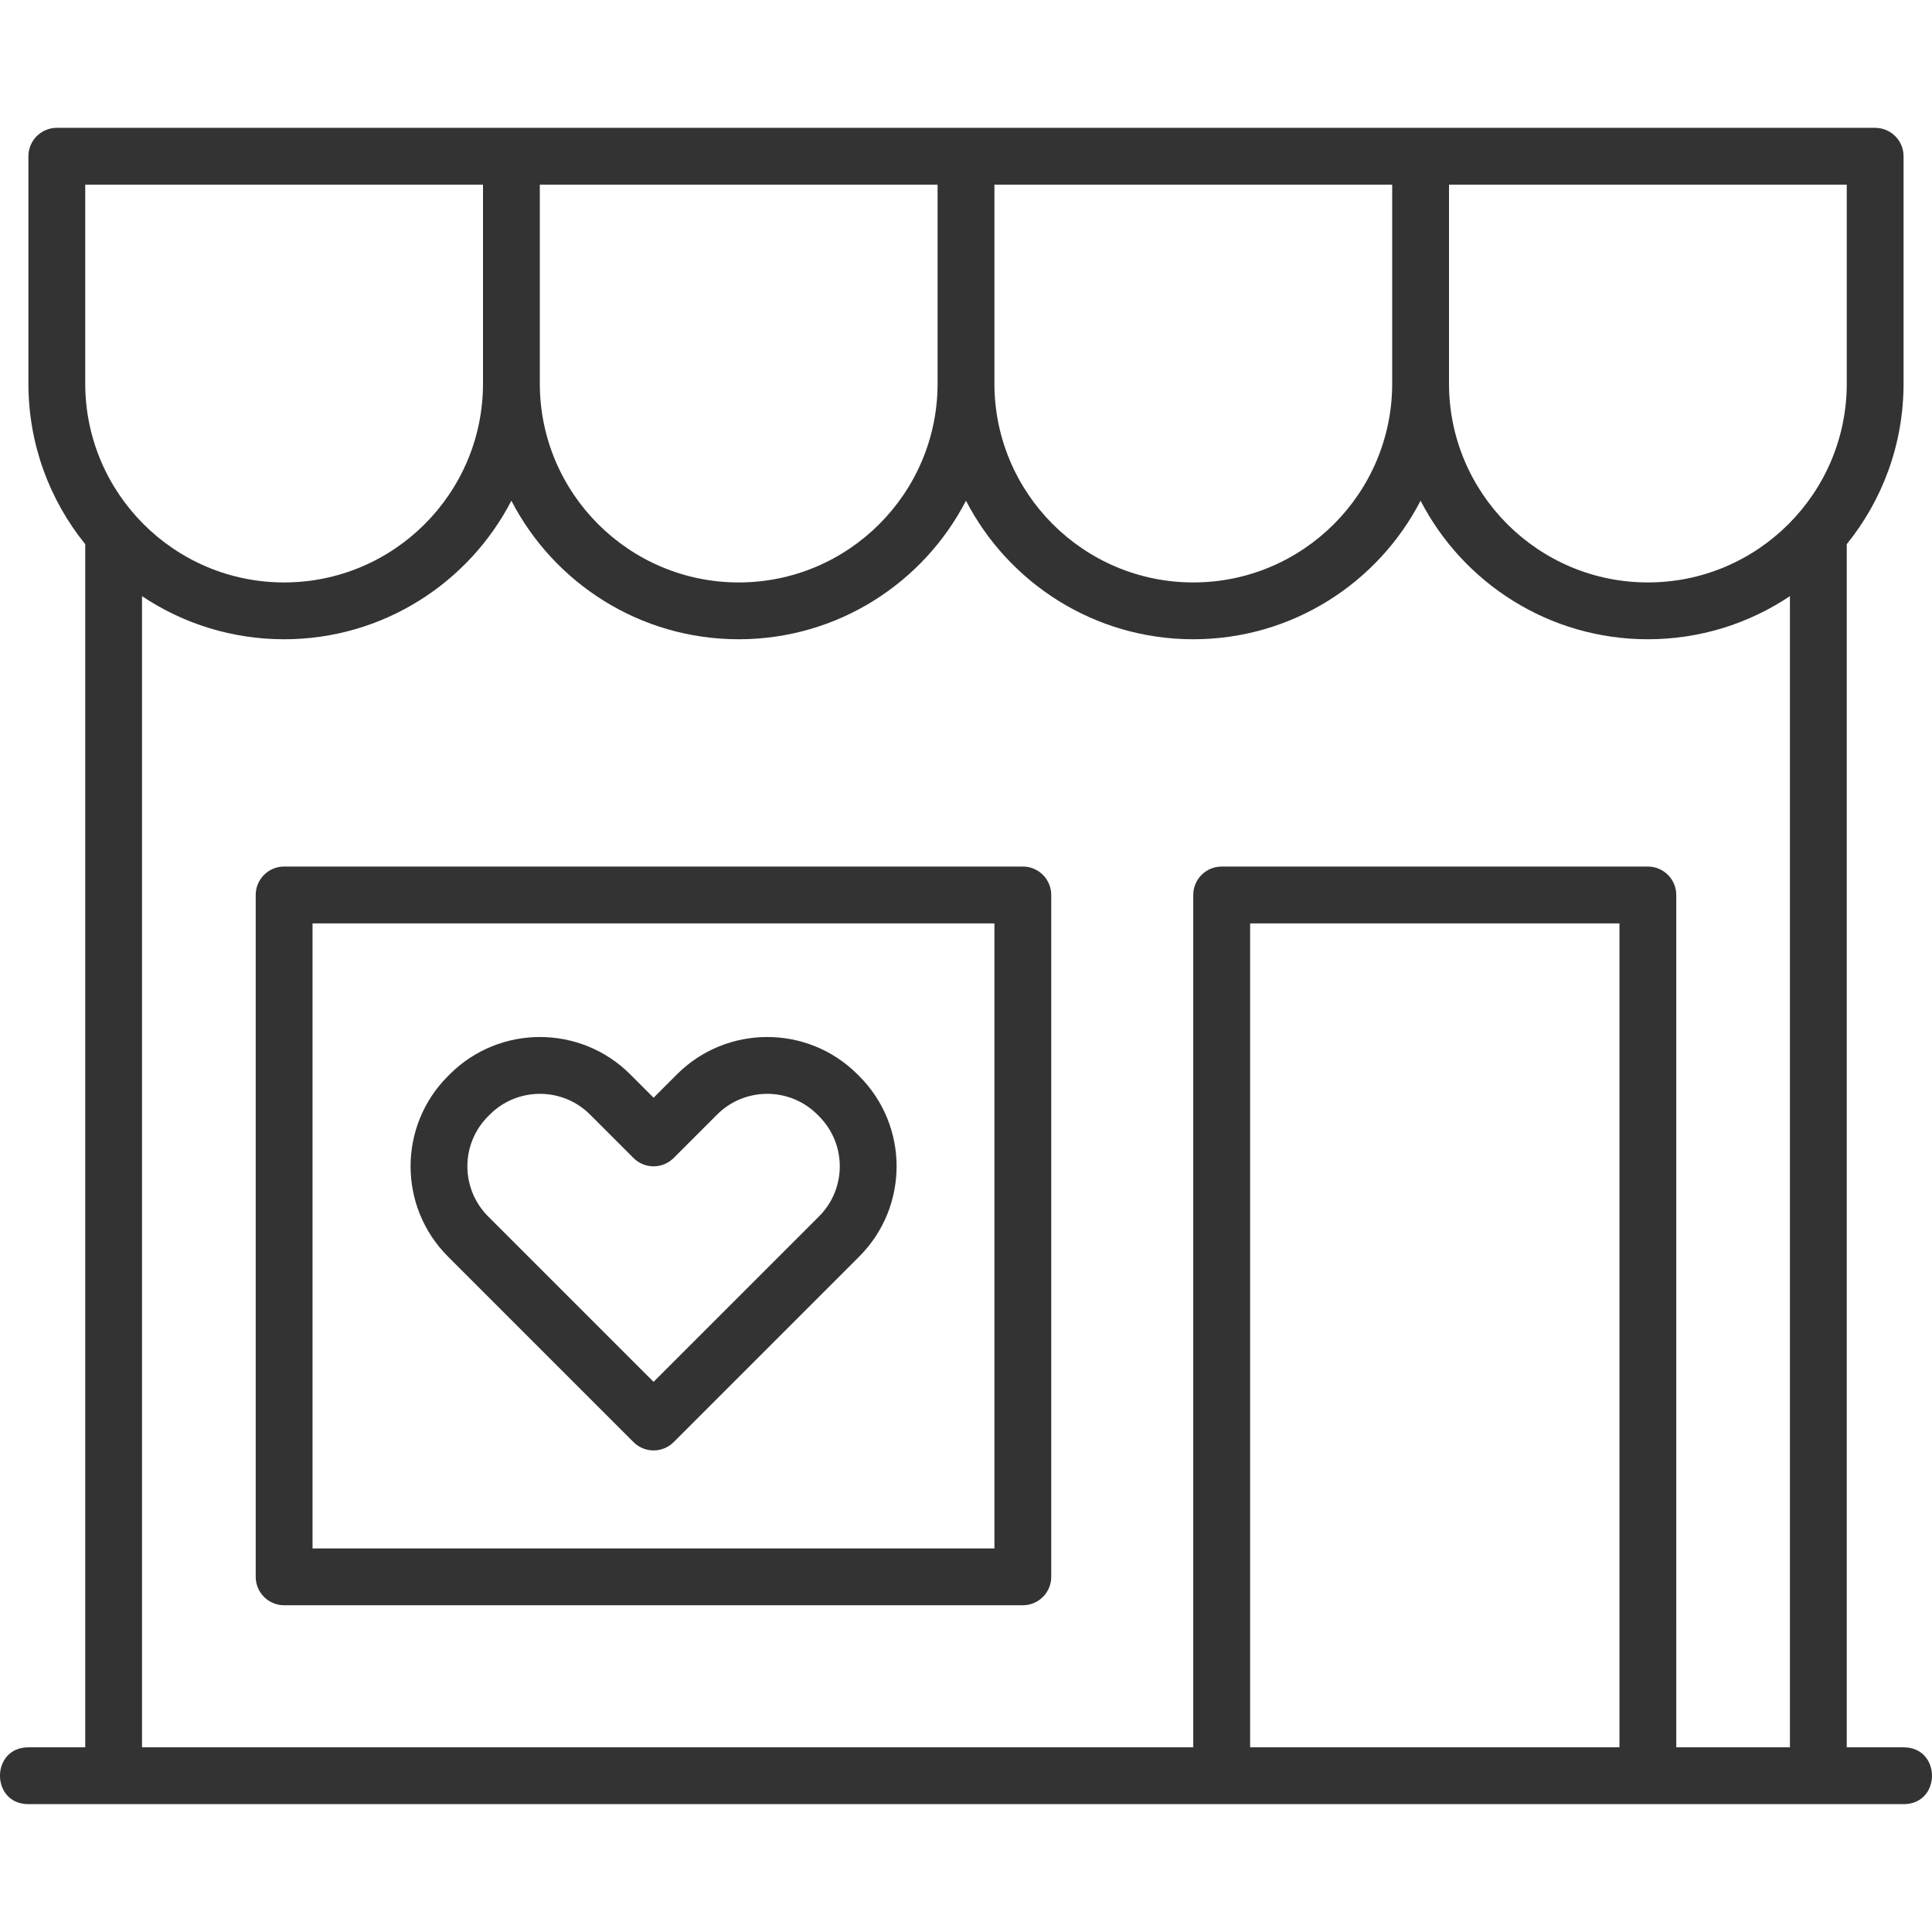 <?xml version="1.0" encoding="UTF-8"?>
<svg width="1200pt" height="1200pt" version="1.1" viewBox="0 0 1200 1200" xmlns="http://www.w3.org/2000/svg">
 <path d="m52.941 338c-22.07-27.281-35.293-62-35.293-99.77v-141.18c0-9.746 7.898-17.648 17.645-17.648h1129.4c9.746 0 17.645 7.902 17.645 17.648v141.18c0 37.781-13.227 72.496-35.293 99.773v747.29h35.293c23.531 0 23.531 35.297 0 35.297h-1164.7c-23.531 0-23.531-35.297 0-35.297h35.293zm988.23 747.29h70.59v-715.02c-25.699 17.215-56.223 26.785-88.234 26.785-61.438 0-114.77-34.973-141.18-86.055-26.422 51.098-79.773 86.055-141.18 86.055-61.434 0-114.76-34.973-141.18-86.055-26.422 51.098-79.77 86.055-141.18 86.055-61.434 0-114.76-34.973-141.18-86.055-26.422 51.098-79.773 86.055-141.18 86.055-32.027 0-62.543-9.566-88.234-26.777v715.01h652.94v-529.41c0-9.746 7.902-17.648 17.648-17.648h264.71c9.746 0 17.645 7.902 17.645 17.648zm-988.23-970.59v123.53c0 68.125 55.363 123.53 123.53 123.53 68.125 0 123.53-55.363 123.53-123.53v-123.53zm564.71 0v123.53c0 68.125 55.363 123.53 123.53 123.53 68.125 0 123.53-55.363 123.53-123.53v-123.53zm282.35 0v123.53c0 68.125 55.363 123.53 123.53 123.53 68.121 0 123.53-55.363 123.53-123.53v-123.53zm-564.71 0v123.53c0 68.125 55.363 123.53 123.53 123.53 68.121 0 123.53-55.363 123.53-123.53v-123.53zm441.18 458.82v511.76h229.41v-511.76zm-600 423.53c-9.746 0-17.645-7.902-17.645-17.648v-423.53c0-9.746 7.898-17.648 17.645-17.648h458.82c9.746 0 17.648 7.902 17.648 17.648v423.53c0 9.746-7.902 17.648-17.648 17.648zm17.648-35.293h423.53v-388.23h-423.53zm226.33-294.44c30.957-30.957 81.238-30.938 112.17-0.008l1.035 1.035c30.984 30.984 31 81.156-0.008 112.16l-115.21 115.21c-6.894 6.894-18.066 6.894-24.957 0l-115.21-115.21c-31.012-31.008-30.996-81.18-0.008-112.16l1.031-1.035c30.93-30.93 81.211-30.949 112.17 0.008l14.5 14.5zm88.238 88.238c17.223-17.227 17.215-45.047 0.008-62.254l-1.035-1.035c-17.148-17.148-45.082-17.16-62.254 0.008l-26.977 26.98c-6.894 6.891-18.066 6.891-24.957 0l-26.98-26.98c-17.168-17.168-45.102-17.156-62.254-0.008l-1.031 1.035c-17.207 17.207-17.215 45.027 0.008 62.254l102.73 102.73z" fill="#333" fill-rule="evenodd"/>
</svg>
